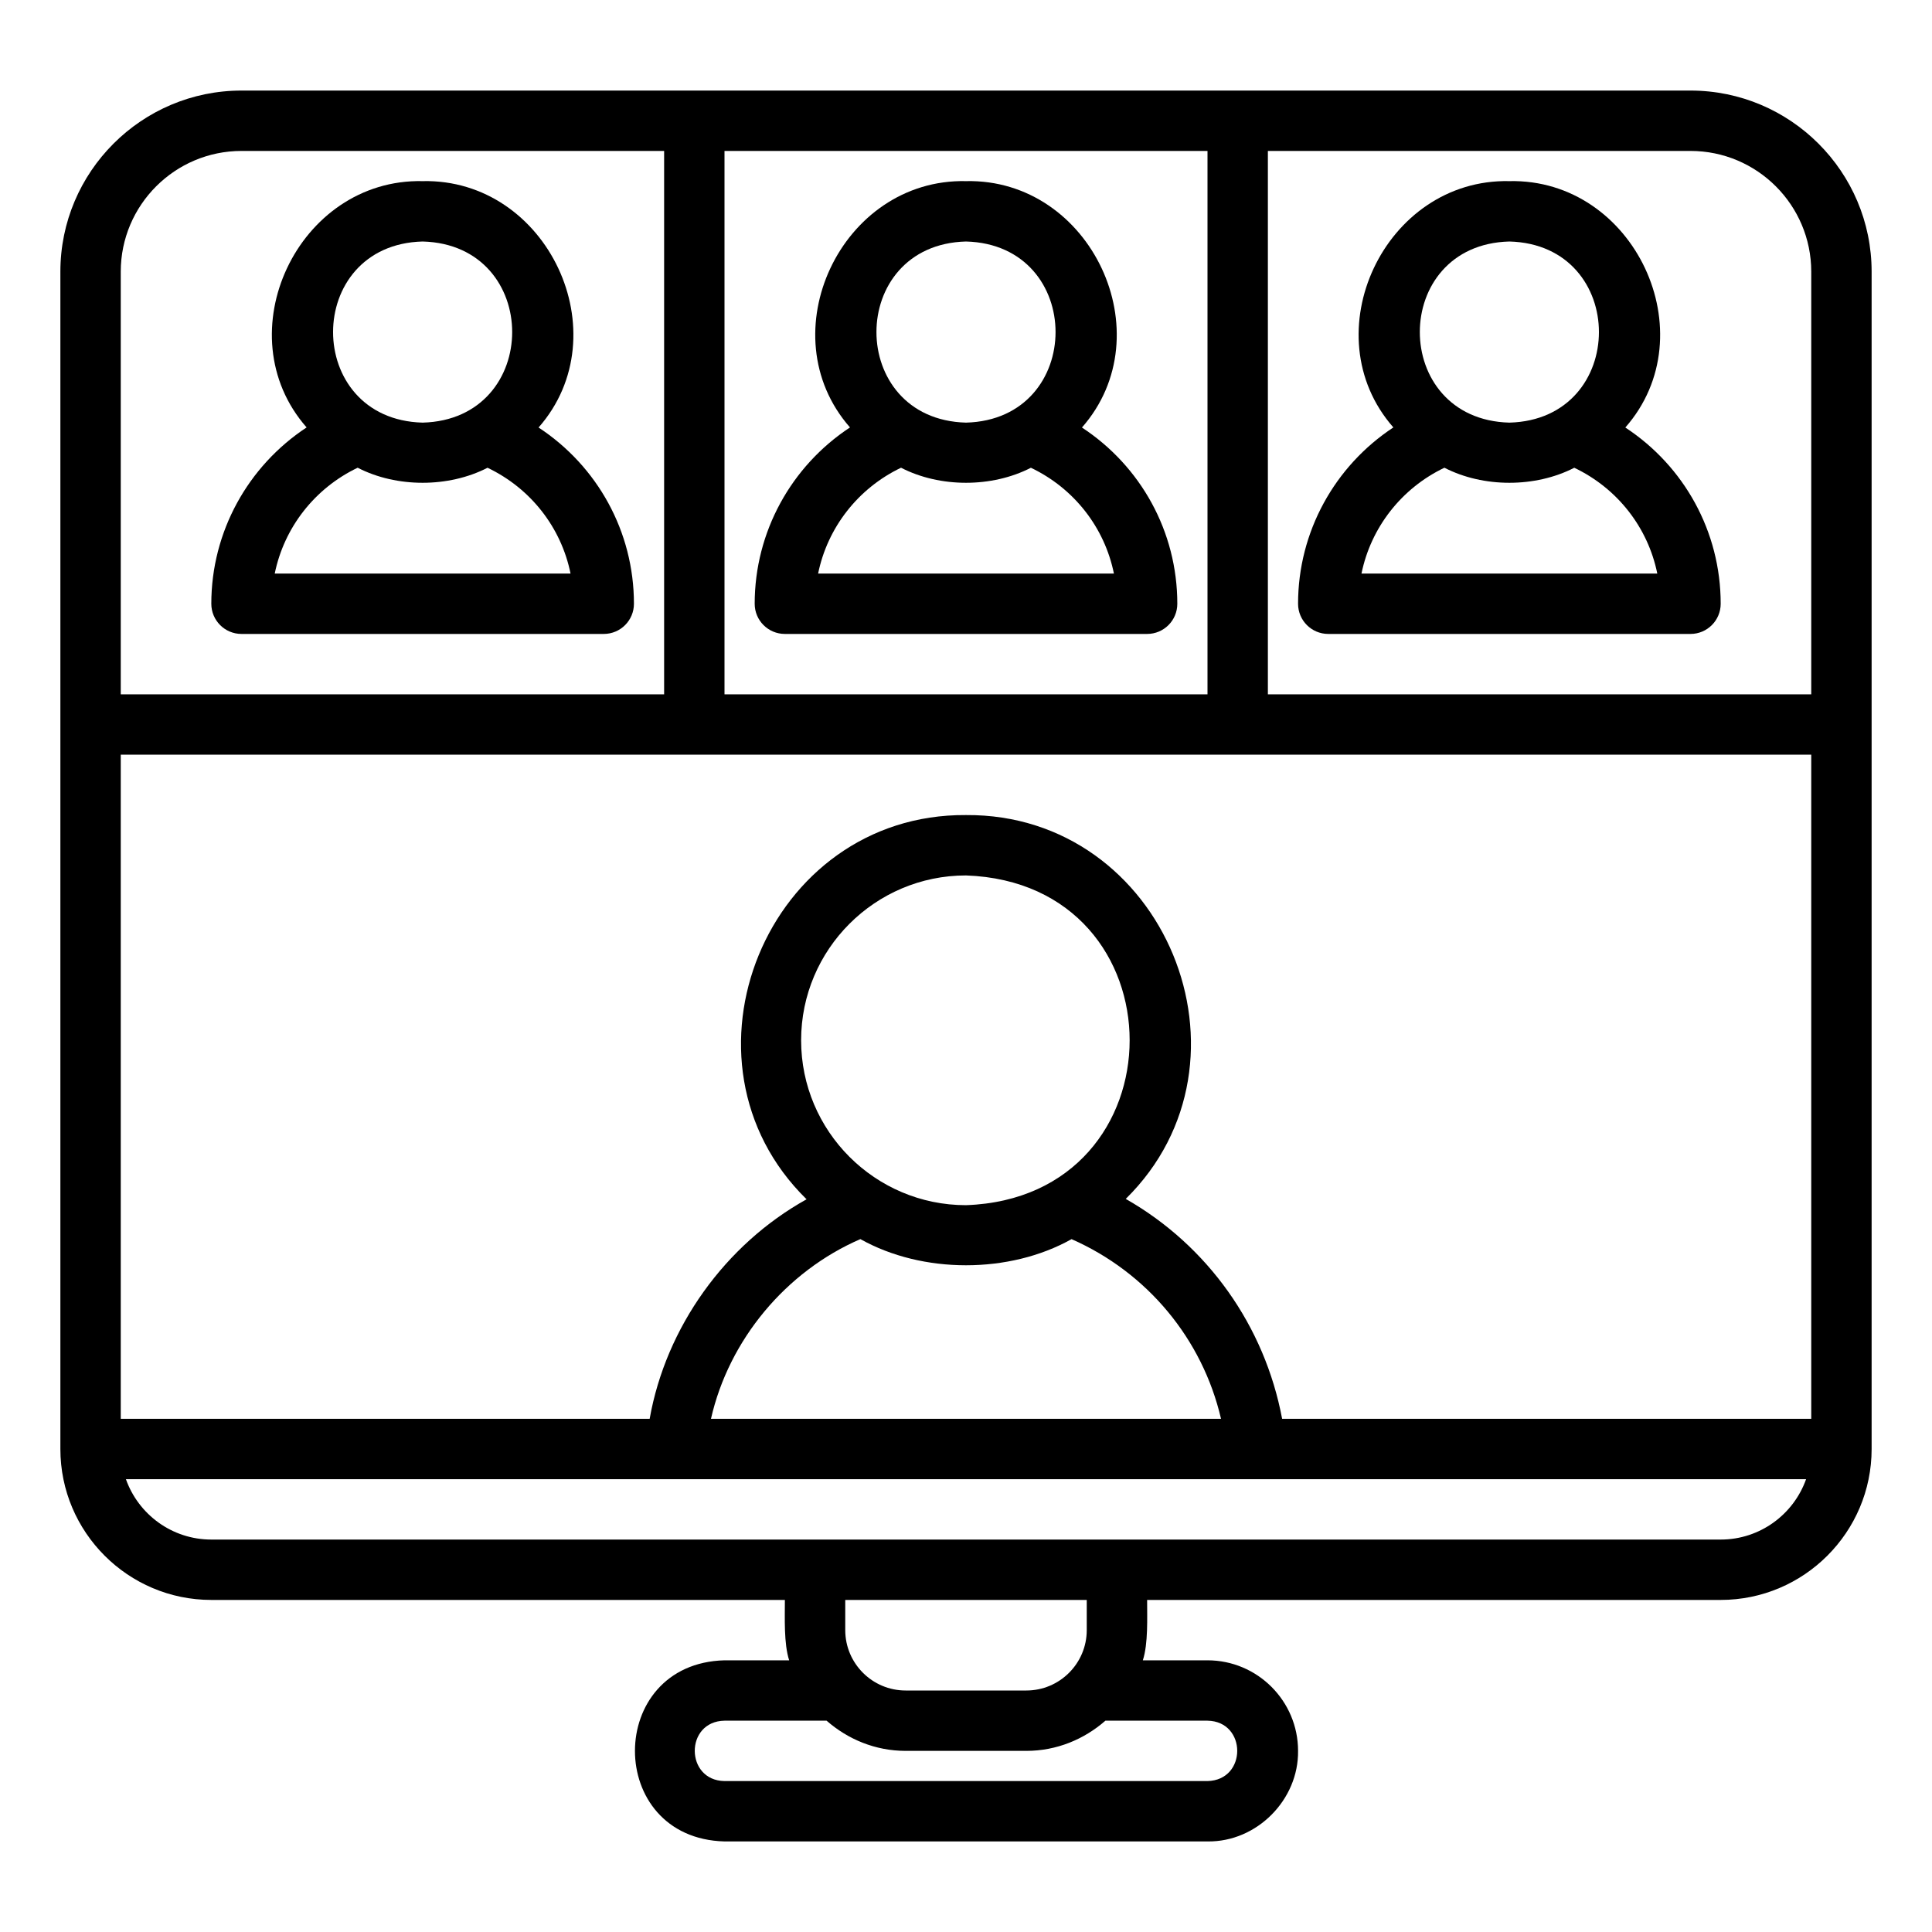 <svg xmlns="http://www.w3.org/2000/svg" id="a" height="512" viewBox="0 0 64 64" width="512"><path d="m35.841 14.162c2.72-3.093.302-8.252-3.841-8.162-4.14-.09-6.56 5.066-3.843 8.159-1.945 1.281-3.157 3.459-3.157 5.841 0 .552.447 1 1 1h12c.553 0 1-.448 1-1 0-2.391-1.212-4.56-3.159-5.838zm-3.841-6.162c3.956.104 3.955 5.897-0 6-3.956-.104-3.955-5.897 0-6zm-4.899 11c.31-1.52 1.319-2.823 2.747-3.506 1.289.665 3.013.665 4.302.001 1.432.683 2.441 1.981 2.75 3.505z"></path><path d="m53.841 14.162c2.72-3.093.302-8.252-3.841-8.162-4.14-.09-6.56 5.066-3.843 8.159-1.945 1.281-3.157 3.459-3.157 5.841 0 .552.447 1 1 1h12c.553 0 1-.448 1-1 0-2.391-1.212-4.56-3.159-5.838zm-3.841-6.162c3.956.104 3.955 5.897-0 6-3.956-.104-3.955-5.897 0-6zm-4.899 11c.31-1.52 1.319-2.823 2.747-3.506 1.289.665 3.013.665 4.302.001 1.432.683 2.441 1.981 2.75 3.505z"></path><path d="m17.841 14.162c2.72-3.093.302-8.252-3.841-8.162-4.14-.09-6.56 5.066-3.843 8.159-1.945 1.281-3.157 3.459-3.157 5.841 0 .552.447 1 1 1h12c.553 0 1-.448 1-1 0-2.391-1.212-4.56-3.159-5.838zm-3.841-6.162c3.956.104 3.955 5.897-0 6-3.956-.104-3.955-5.897 0-6zm-4.899 11c.31-1.52 1.319-2.823 2.747-3.506 1.289.665 3.013.665 4.302.001 1.432.683 2.441 1.981 2.75 3.505z"></path><path d="m56 3h-48c-3.309 0-6 2.691-6 6v39c0 2.757 2.243 5 5 5h19c.001.59-.038 1.443.142 2h-2.142c-3.95.102-3.96 5.896 0 6-0 0 16 0 16 0 1.636.023 3.021-1.382 3-3 0-1.654-1.346-3-3-3h-2.142c.18-.554.141-1.413.142-2h19c2.757 0 5-2.243 5-5v-39c0-3.309-2.691-6-6-6zm-32 2h16v18h-16zm-20 4c0-2.206 1.794-4 4-4h14v18h-18zm36 48c1.308.021 1.318 1.97-0 2h-16c-1.309-.021-1.318-1.977 0-2-0 0 3.382 0 3.382 0 .703.615 1.612 1 2.618 1h4c1.006 0 1.915-.385 2.618-1zm-12-3v-1h8v1c0 1.103-.897 2-2 2h-4c-1.103 0-2-.897-2-2zm29-3h-50c-1.304 0-2.416-.836-2.829-2h55.658c-.413 1.164-1.525 2-2.829 2zm-28.499-9.953c2.058 1.155 4.938 1.156 6.996.001 2.517 1.109 4.338 3.317 4.951 5.952h-16.896c.593-2.618 2.482-4.884 4.949-5.953zm-1.963-6.585c0-3.012 2.45-5.462 5.462-5.462 7.228.256 7.228 10.667-0 10.923-3.012 0-5.462-2.45-5.462-5.461zm33.462 12.538h-17.528c-.578-3.078-2.465-5.738-5.18-7.285 4.646-4.572 1.298-12.762-5.293-12.715-6.599-.047-9.943 8.162-5.28 12.728-2.694 1.496-4.661 4.236-5.198 7.272h-17.521v-22h56v22zm0-24h-18v-18h14c2.206 0 4 1.794 4 4z"></path></svg>